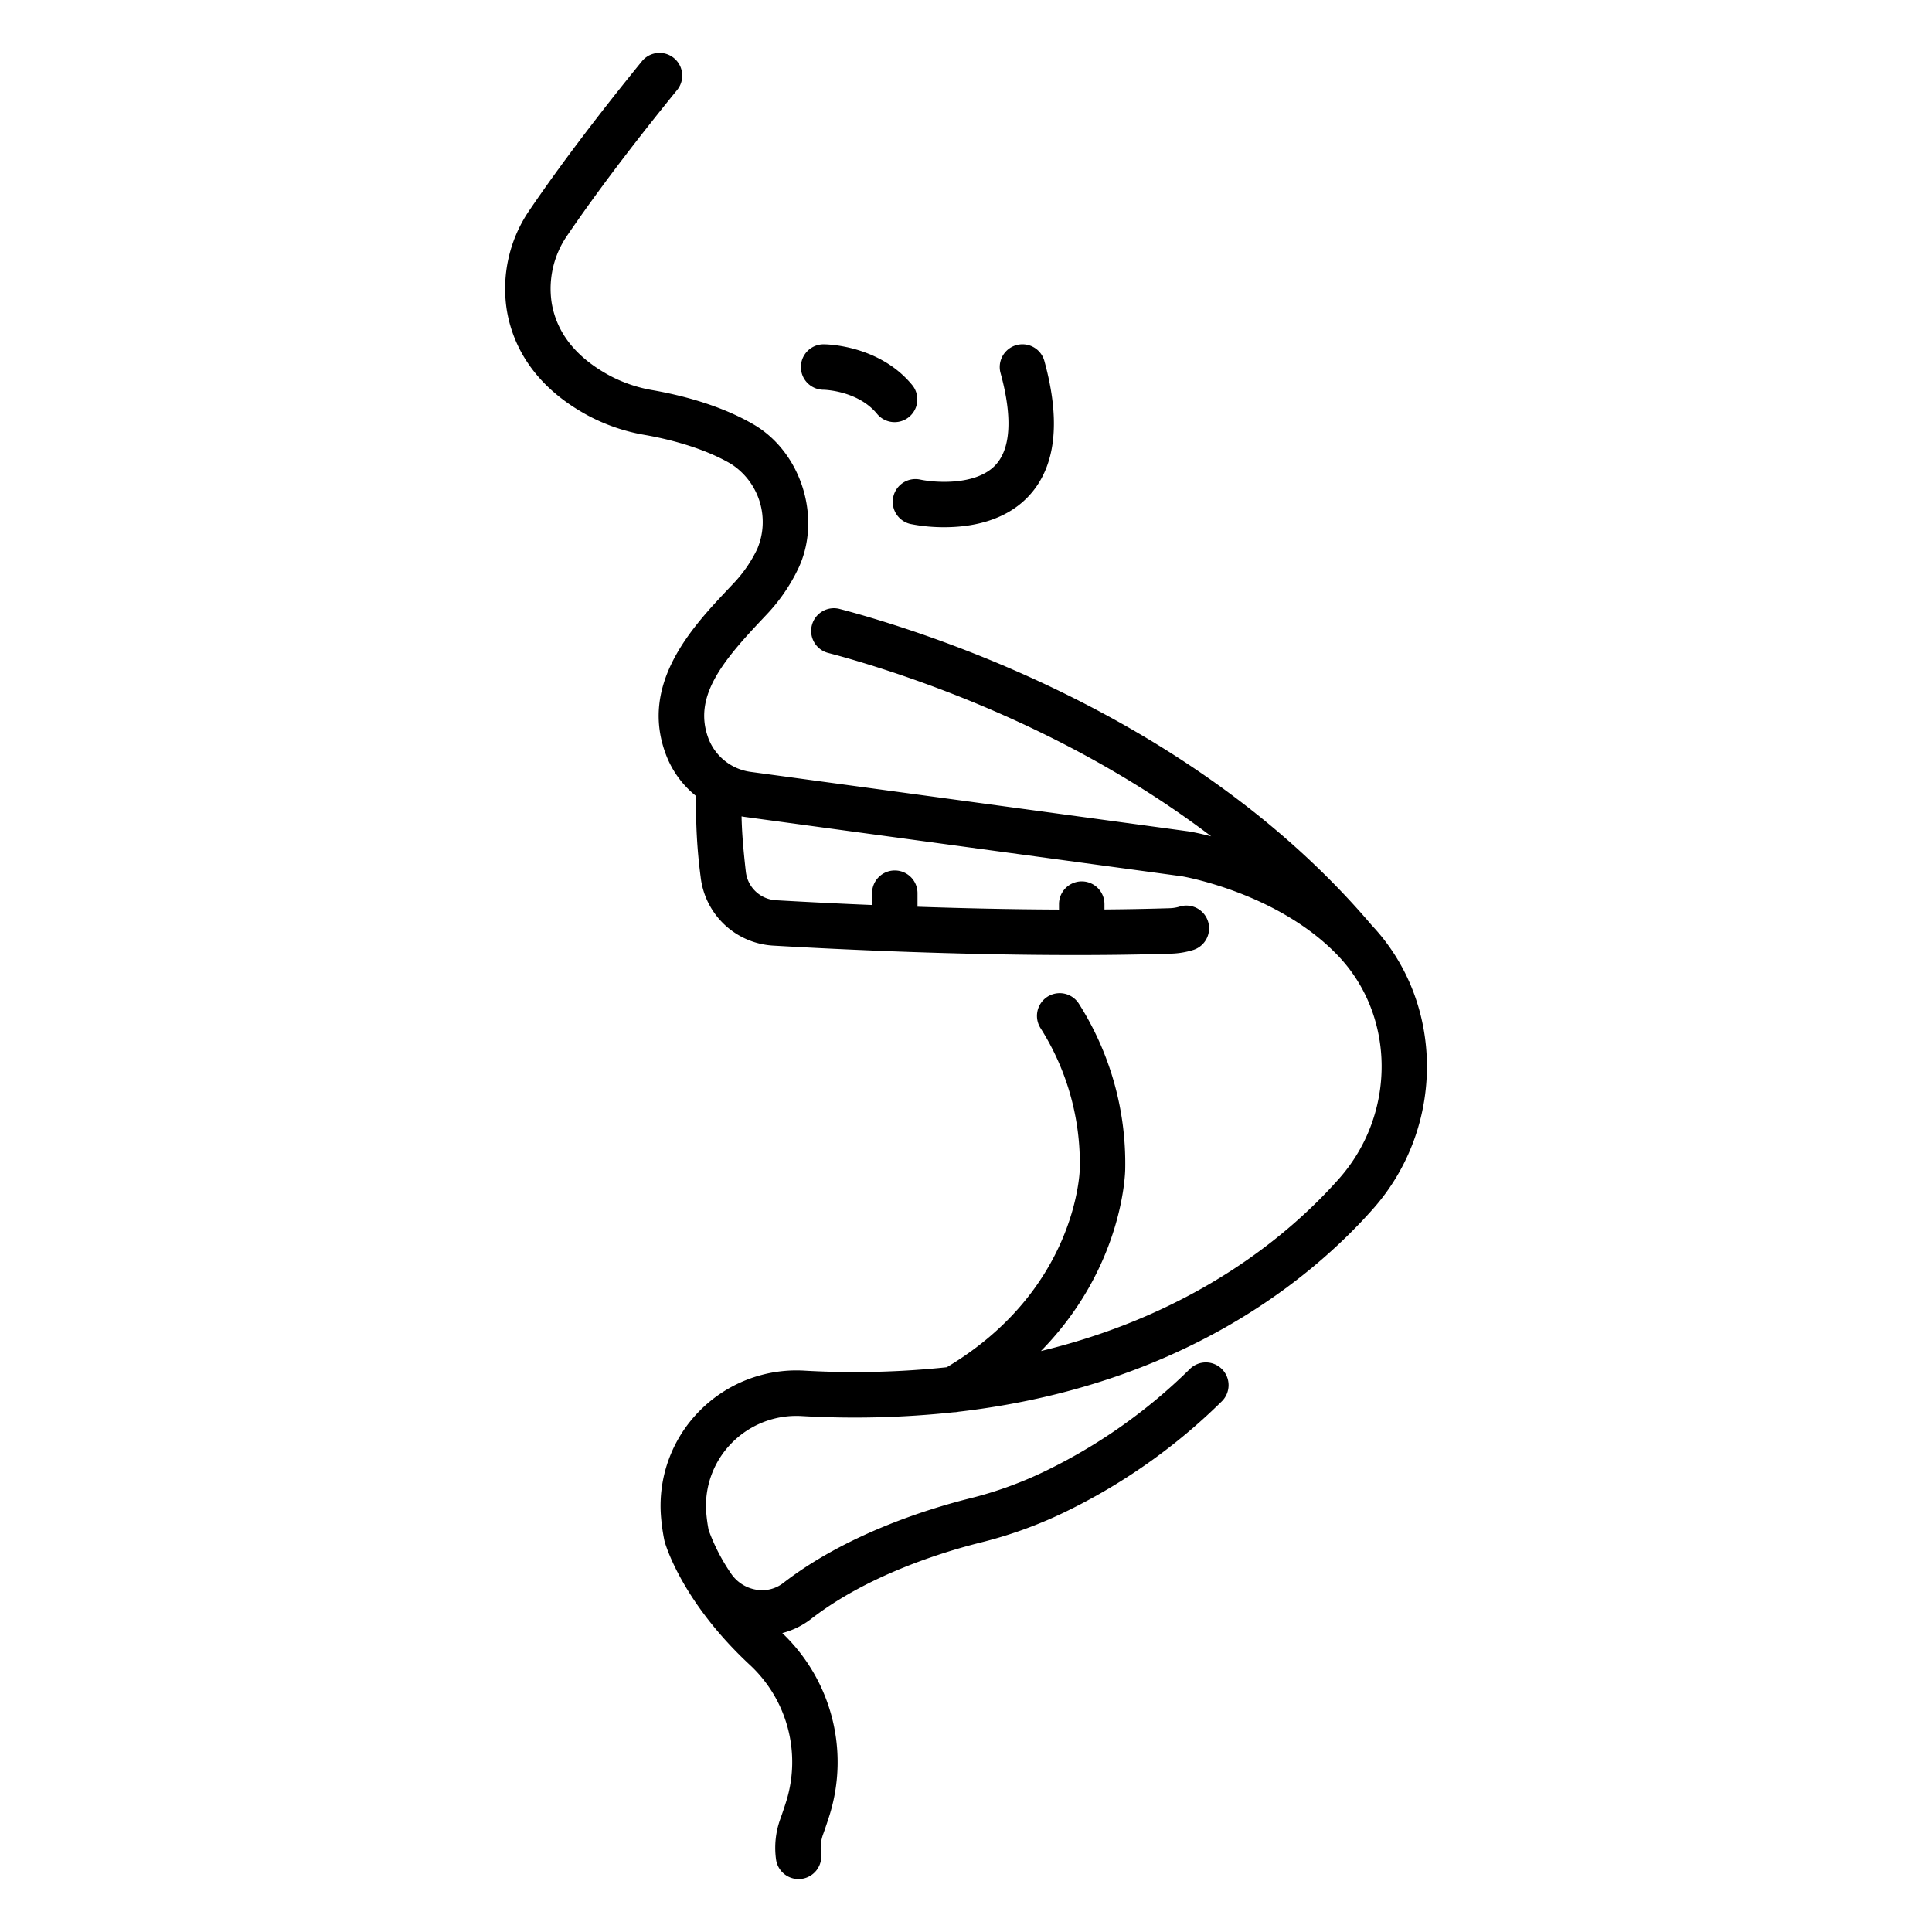 <?xml version="1.0" encoding="UTF-8"?> <svg xmlns="http://www.w3.org/2000/svg" xml:space="preserve" width="512" height="512" class="hovered-paths" viewBox="0 0 340 340"><path d="M103.418 73.1a33 33 0 0 0 10.089 3.447c3.436.6 9.968 2.067 15.11 5.077a12.145 12.145 0 0 1 4.641 14.993 23.5 23.5 0 0 1-4.116 5.988l-.953 1.012c-6.3 6.676-15.819 16.766-10.924 29.359a17 17 0 0 0 5.254 7.125 93 93 0 0 0 .777 14.191 13.65 13.65 0 0 0 12.784 12.121c11.855.684 32.357 1.658 53.04 1.658h1.247c5.3-.01 10.605-.083 15.764-.246a14.5 14.5 0 0 0 3.733-.609 4 4 0 1 0-2.3-7.661 6.6 6.6 0 0 1-1.682.274c-3.778.119-7.636.19-11.515.223v-.943a4 4 0 0 0-8 0v.96c-8.6-.035-17.11-.231-24.9-.5v-2.383a4 4 0 1 0-8 0v2.08a1063 1063 0 0 1-16.921-.84 5.66 5.66 0 0 1-5.295-5.038c-.487-4.274-.7-7.222-.749-9.717.2.035.4.076.611.1l76.927 10.448c.971.171 17.17 3.175 27.471 14.008 10.124 10.645 10.187 27.864.141 39.2-8.584 9.688-25.122 23.734-52.467 30.336 14.348-14.631 14.815-31.063 14.833-31.945a52.4 52.4 0 0 0-8.165-29.2 4 4 0 0 0-6.73 4.326 44.5 44.5 0 0 1 6.9 24.77c-.021.876-.787 21.408-23.407 34.9a155 155 0 0 1-25.174.591 23.96 23.96 0 0 0-18.369 7.131 23.7 23.7 0 0 0-6.767 18.3 35 35 0 0 0 .6 4.391q.028.14.066.278c.117.426 3.014 10.556 14.991 21.692a23.32 23.32 0 0 1 6.423 23.947 86 86 0 0 1-1.07 3.183 14.9 14.9 0 0 0-.747 7.1 4 4 0 0 0 3.958 3.457 4 4 0 0 0 .549-.038 4 4 0 0 0 3.419-4.507 6.95 6.95 0 0 1 .354-3.321c.422-1.18.816-2.35 1.169-3.477a31.35 31.35 0 0 0-8.35-31.948 14 14 0 0 0 5-2.434l.105-.082c9.81-7.6 22.772-11.643 29.627-13.377a75.8 75.8 0 0 0 14.775-5.292A103.4 103.4 0 0 0 215 246.629a4 4 0 1 0-5.646-5.667 95.5 95.5 0 0 1-25.689 18.061 68 68 0 0 1-13.234 4.728c-7.458 1.887-21.606 6.319-32.627 14.857a6.07 6.07 0 0 1-4.758 1.143 6.65 6.65 0 0 1-4.377-2.81 34 34 0 0 1-3.957-7.663 27 27 0 0 1-.434-3.213 15.7 15.7 0 0 1 4.492-12.117A15.94 15.94 0 0 1 141 249.2a163 163 0 0 0 26.864-.666h.013a4 4 0 0 0 .813-.092c39.285-4.552 62.04-23.392 72.946-35.7 12.738-14.374 12.628-36.254-.218-49.892-27.75-32.708-67.735-48.136-89.1-54.421a152 152 0 0 0-4.515-1.253 4 4 0 1 0-2.017 7.741c1.394.363 2.833.763 4.274 1.187 15.252 4.486 40.36 13.8 63.09 31.075-2.214-.571-3.647-.818-3.853-.852l-.113-.016-77-10.461a9.29 9.29 0 0 1-7.462-5.77c-2.839-7.3 2.288-13.554 9.286-20.971l.97-1.03a31.5 31.5 0 0 0 5.507-8.028c4.178-8.8.594-20.4-7.827-25.328-5.909-3.46-12.923-5.2-17.767-6.052a25 25 0 0 1-7.654-2.6c-5.873-3.191-9.29-7.5-10.157-12.81a16.46 16.46 0 0 1 2.813-11.919c5.061-7.429 11.545-16.012 19.272-25.509a4 4 0 1 0-6.206-5.049c-7.869 9.672-14.49 18.438-19.677 26.054a24.42 24.42 0 0 0-4.1 17.711c.886 5.418 4.072 13.033 14.236 18.551" class="hovered-path" data-original="#000000"></path><path d="M144.928 68.591c.061 0 6.049.123 9.439 4.267a4 4 0 0 0 6.191-5.066c-5.824-7.119-15.209-7.2-15.6-7.2a4 4 0 0 0-.025 8zm12.272 18.86a4 4 0 0 0 3.05 4.764 30 30 0 0 0 5.938.564c4.488 0 10.567-.963 14.769-5.394 4.837-5.1 5.792-13.128 2.837-23.857a4 4 0 1 0-7.713 2.124c1.483 5.381 2.527 12.562-.914 16.213s-10.7 3.067-13.212 2.534a4 4 0 0 0-4.755 3.052" class="hovered-path" data-original="#000000"></path></svg> 